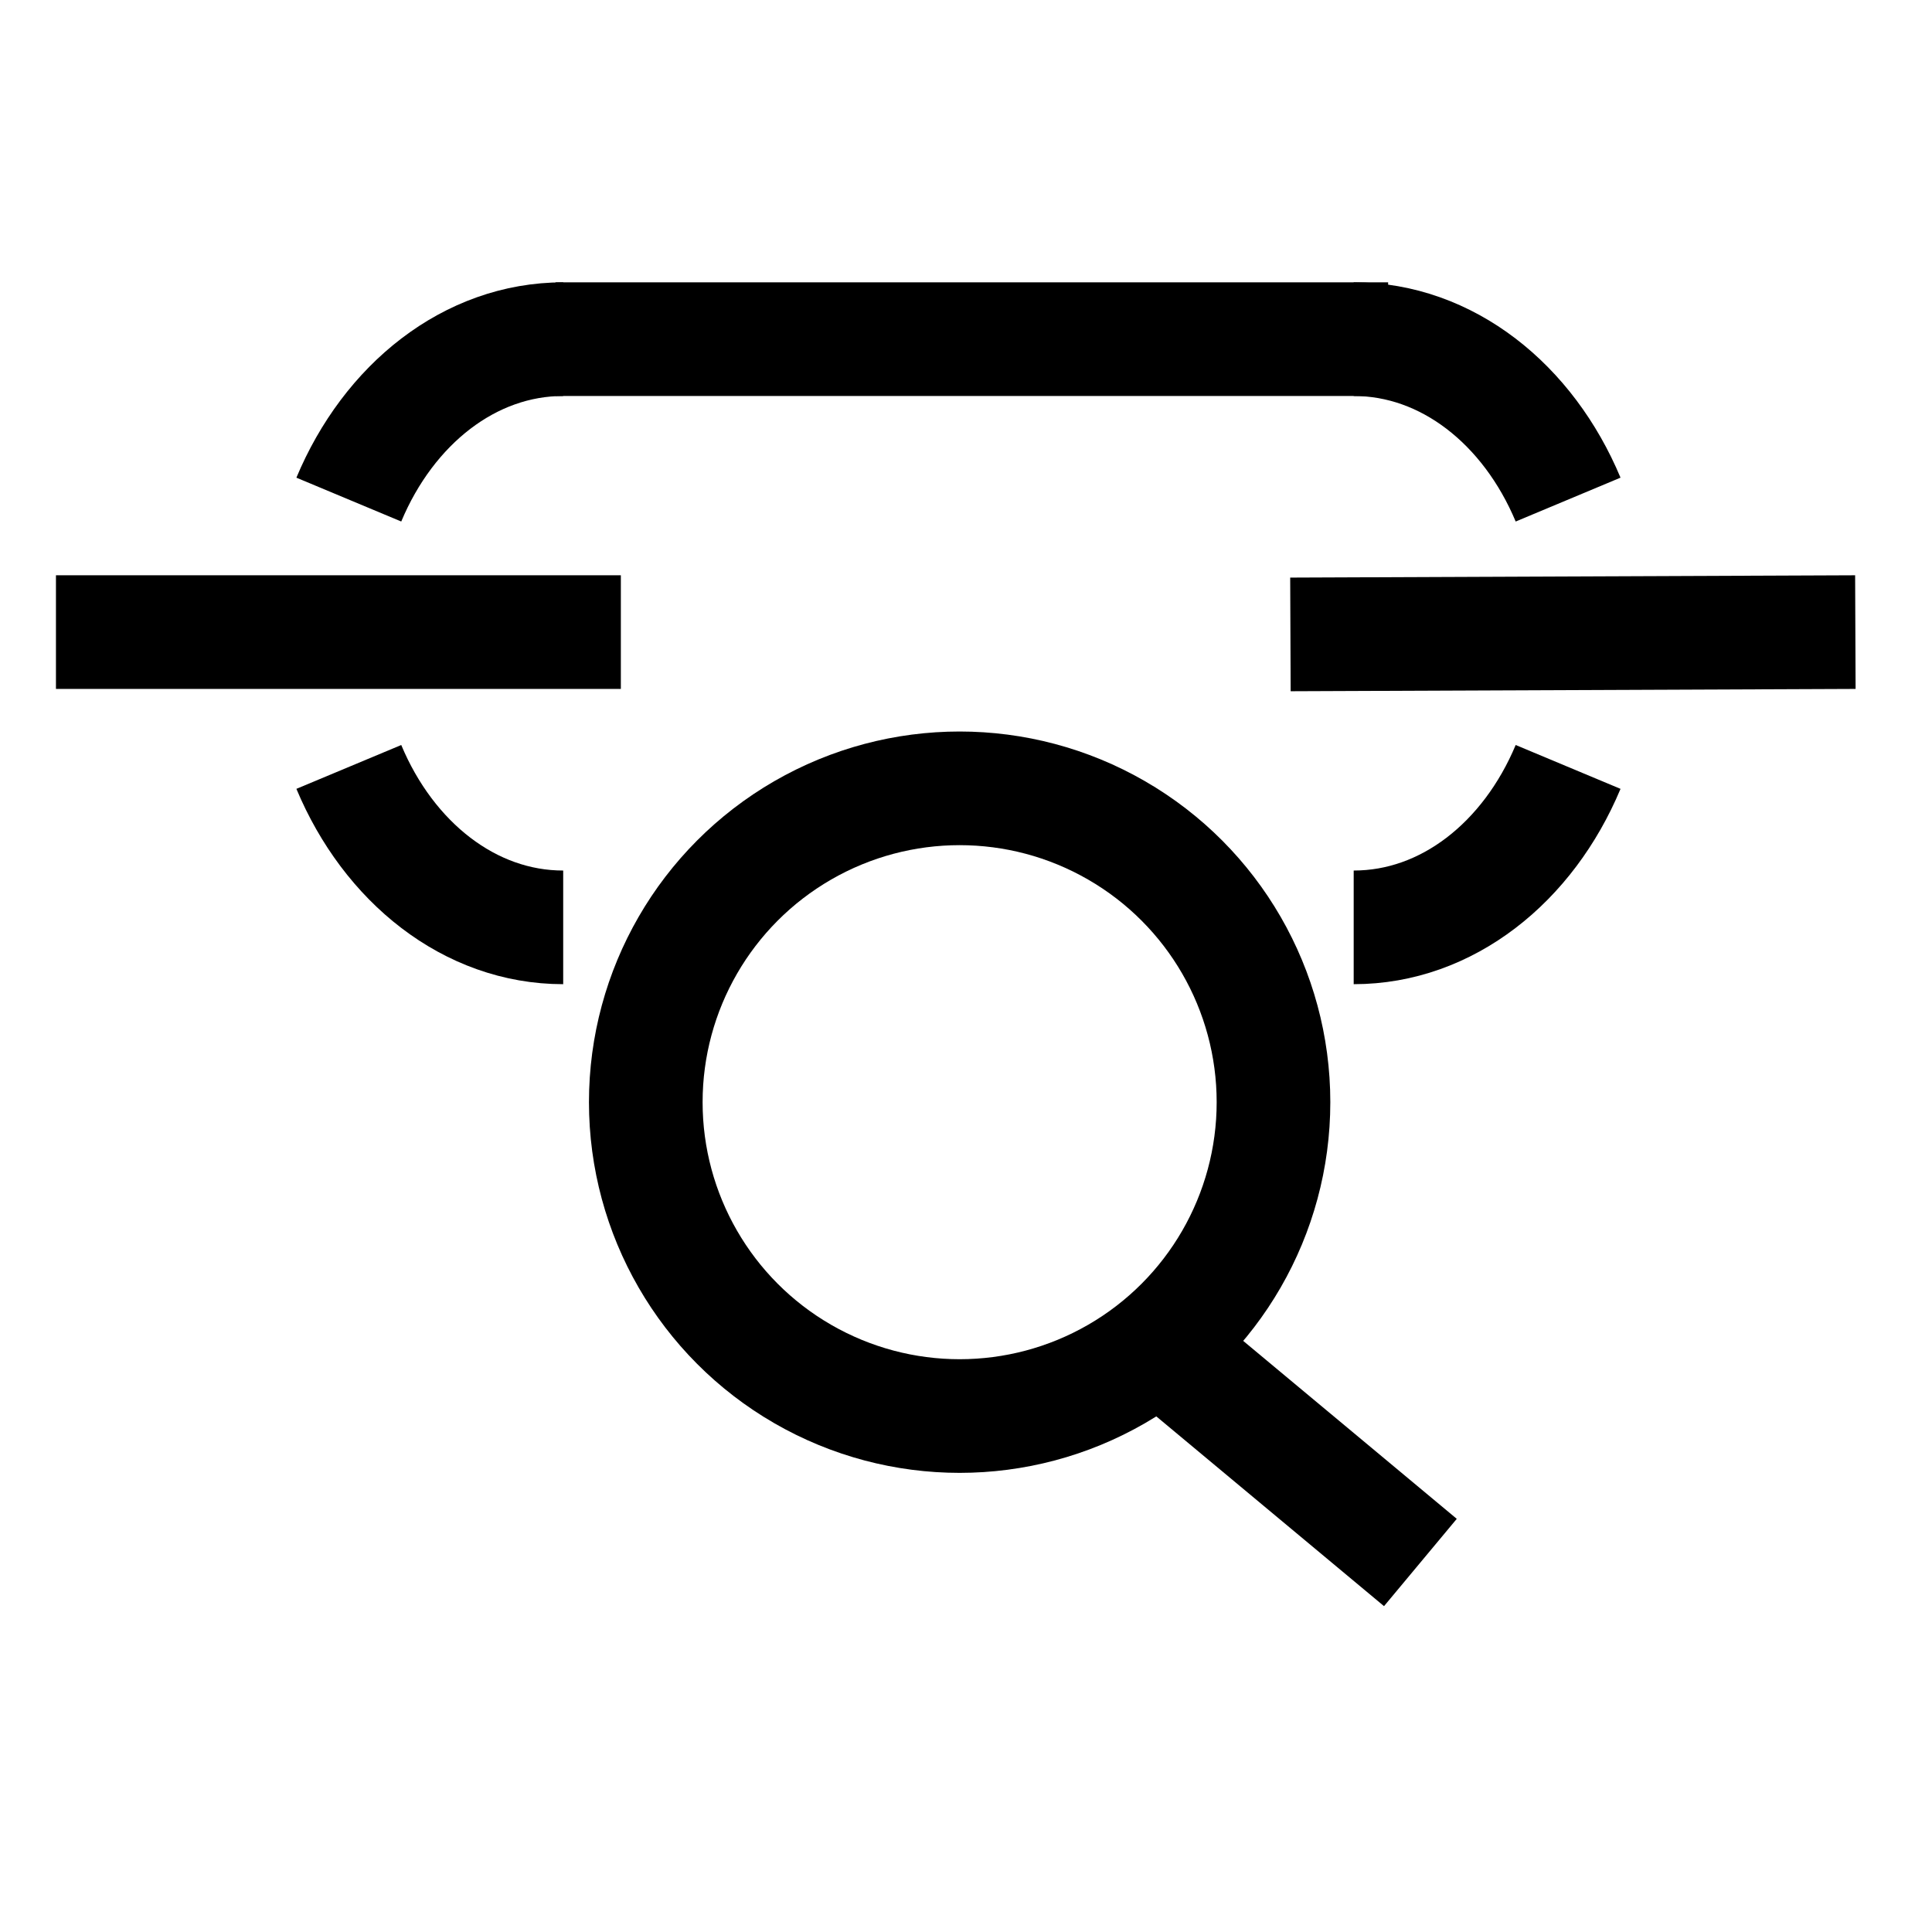 <svg width="51" height="51" viewBox="0 0 51 51" fill="none" xmlns="http://www.w3.org/2000/svg">
<path d="M14.664 8.953L36.643 8.953" stroke="black" stroke-width="3"/>
<path d="M35.734 24.48C38.203 24.48 40.342 22.759 41.394 20.245M35.734 8.953C38.203 8.953 40.342 10.674 41.394 13.188" stroke="black" stroke-width="3"/>
<path d="M14.867 24.48C12.399 24.48 10.259 22.759 9.208 20.245M14.867 8.953C12.399 8.953 10.259 10.674 9.208 13.188" stroke="black" stroke-width="3"/>
<path d="M1.477 16.686L16.389 16.686M48.977 16.686L34.064 16.747" stroke="black" stroke-width="3"/>
<circle cx="25.332" cy="29.095" r="8.285" stroke="black" stroke-width="3"/>
<path d="M30.867 35.723L37.495 41.246" stroke="black" stroke-width="3"/>
</svg>
